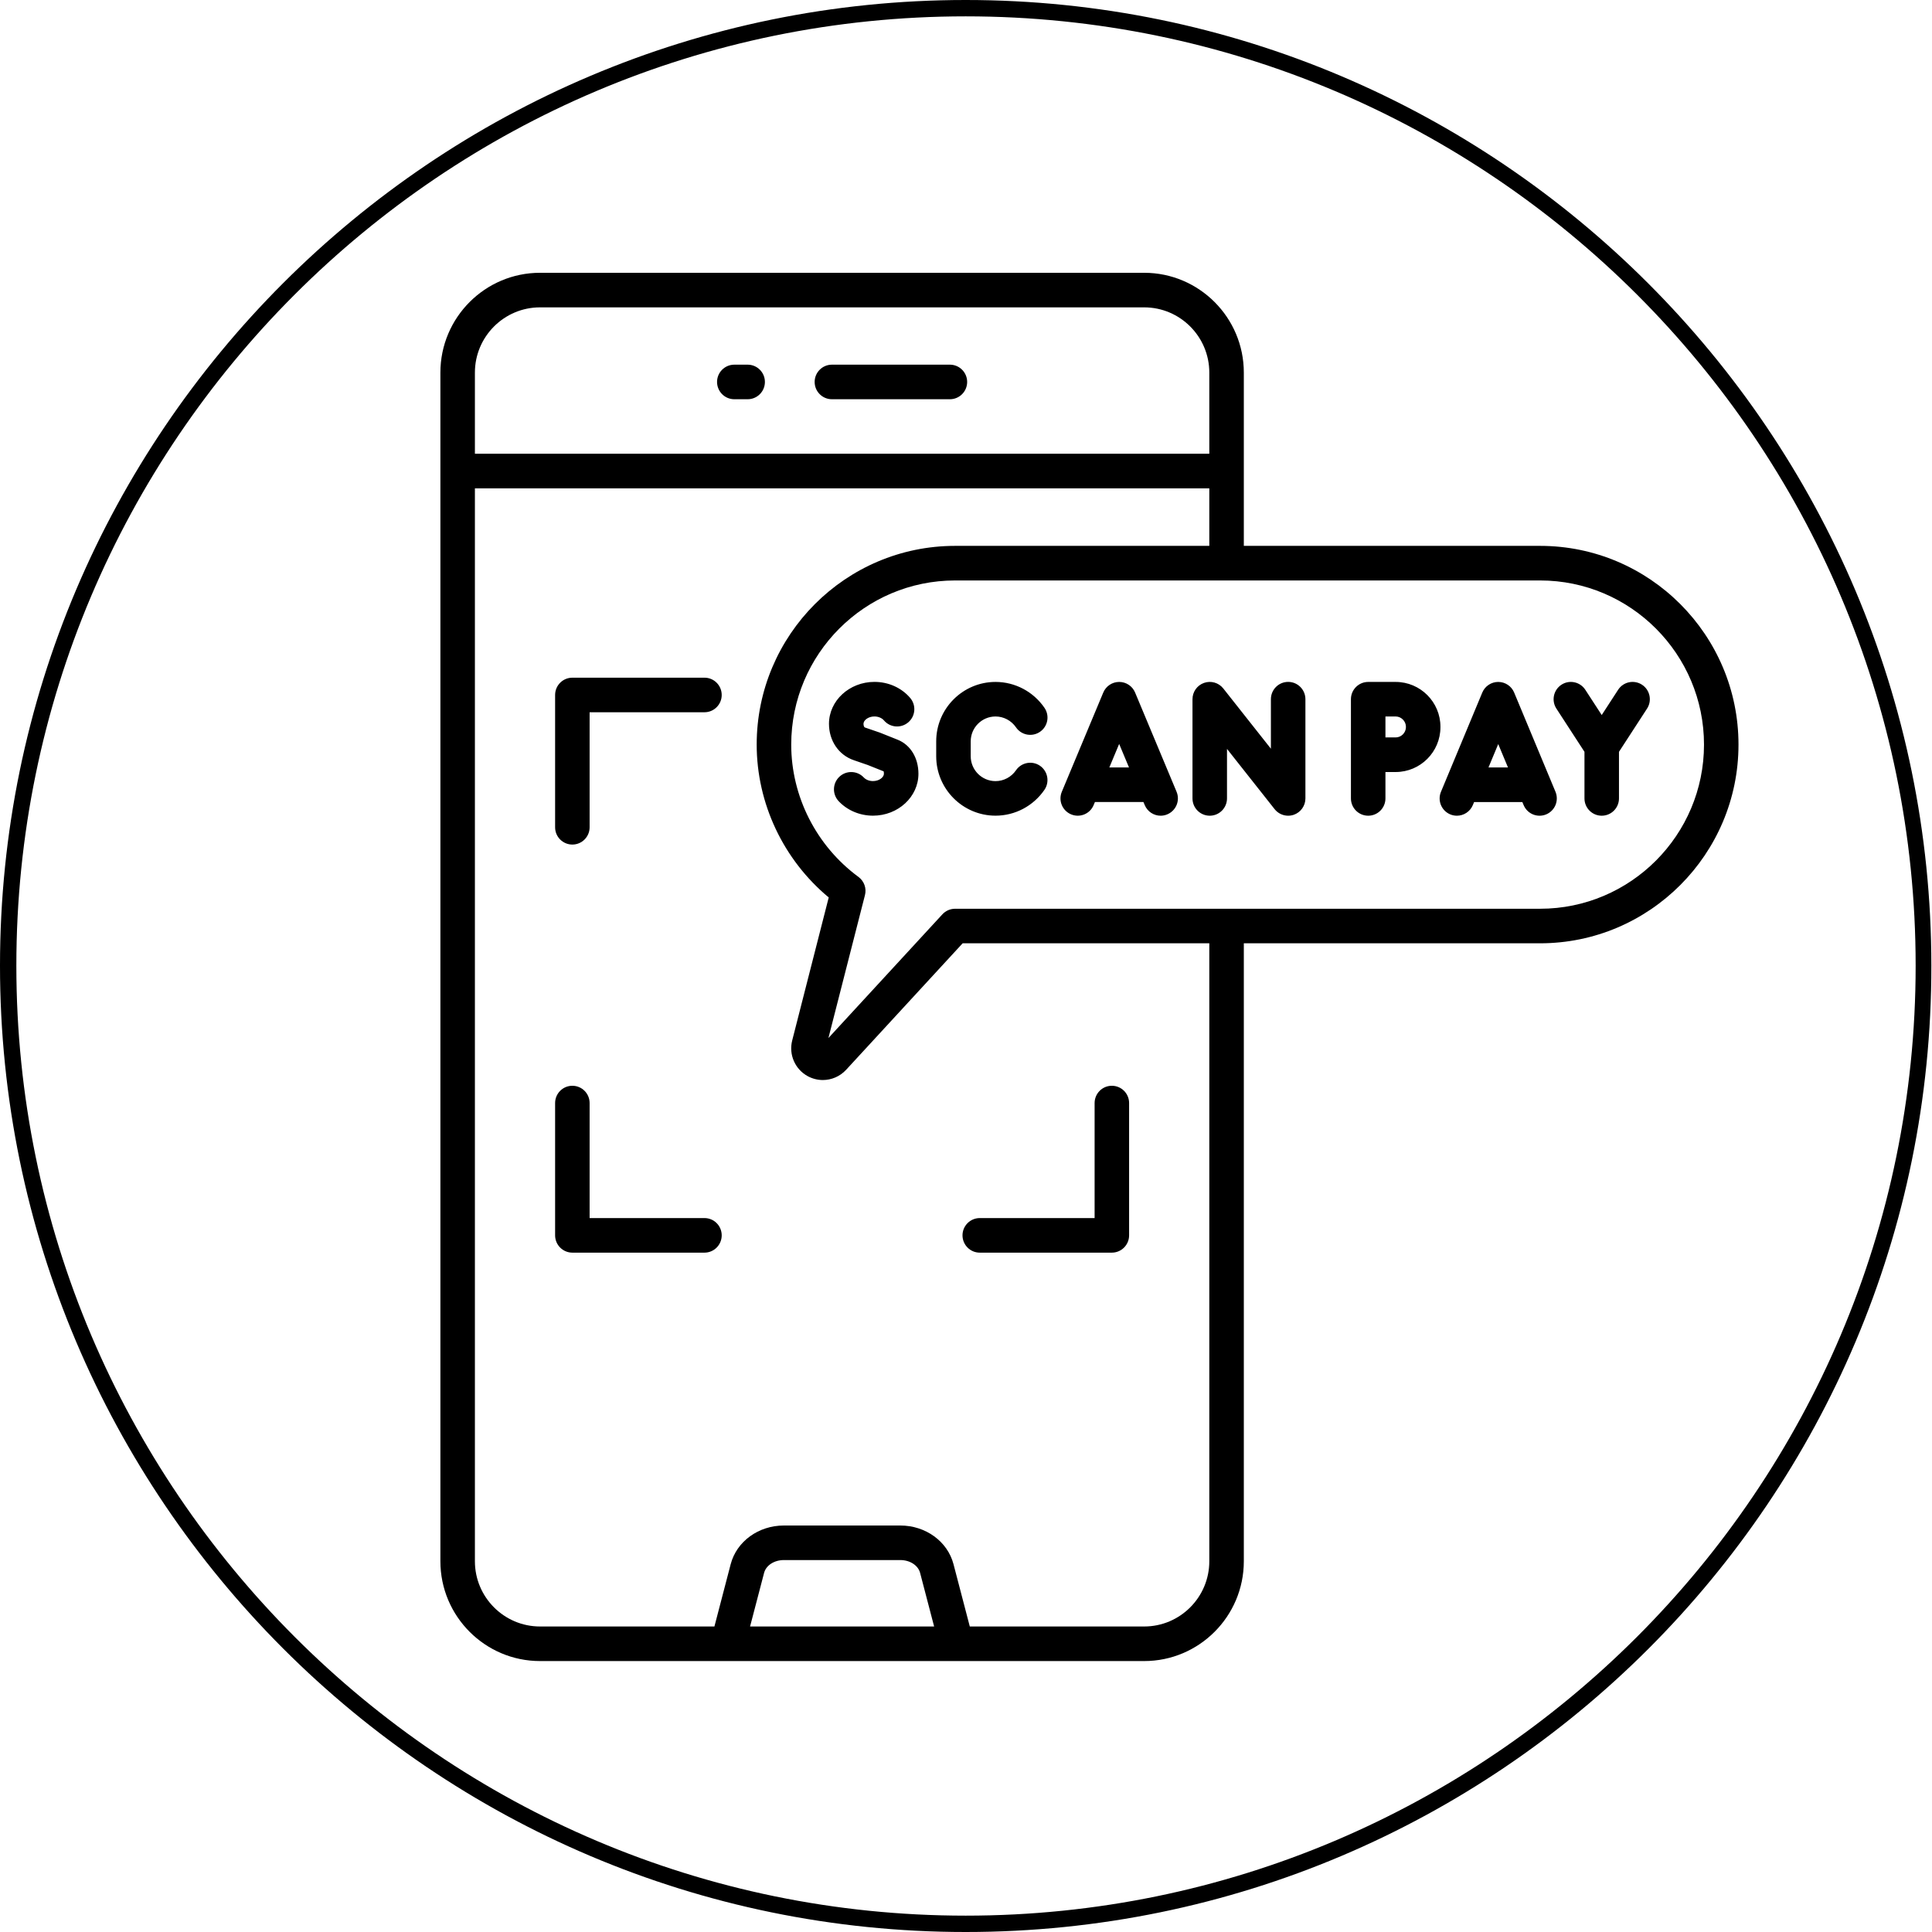 <svg xmlns="http://www.w3.org/2000/svg" xmlns:xlink="http://www.w3.org/1999/xlink" width="512" viewBox="0 0 384 384" height="512" preserveAspectRatio="xMidYMid meet"><defs><clipPath id="fa58f78291"><path d="M 87.539 54.184 L 345.539 54.184 L 345.539 330.184 L 87.539 330.184 Z M 87.539 54.184 " clip-rule="nonzero"></path></clipPath></defs><path fill="#000000" d="M 191.934 384 C 86.156 384 0 297.844 0 191.934 C 0 86.027 86.156 0 191.934 0 C 297.715 0 383.871 86.156 383.871 191.934 C 384 297.844 297.844 384 191.934 384 Z M 191.934 3.25 C 87.844 3.25 3.25 87.844 3.25 191.934 C 3.25 296.023 87.977 380.75 191.934 380.75 C 295.895 380.75 380.75 296.023 380.75 191.934 C 380.75 87.844 296.023 3.25 191.934 3.25 Z M 191.934 3.25 " fill-opacity="1" fill-rule="nonzero"></path><g clip-path="url(#fa58f78291)"><path fill="#000000" d="M 306.113 108.496 L 247.219 108.496 L 247.219 74.055 C 247.219 63.117 238.332 54.219 227.414 54.219 L 107.336 54.219 C 96.414 54.219 87.531 63.117 87.531 74.055 L 87.531 310.312 C 87.531 321.25 96.414 330.148 107.336 330.148 L 227.414 330.148 C 238.336 330.148 247.219 321.25 247.219 310.312 L 247.219 187.488 L 306.105 187.488 C 327.848 187.488 345.539 169.77 345.539 147.996 C 345.543 126.211 327.855 108.496 306.113 108.496 Z M 107.336 61.09 L 227.414 61.09 C 234.555 61.09 240.359 66.906 240.359 74.055 L 240.359 90.188 L 94.391 90.188 L 94.391 74.055 C 94.391 66.906 100.199 61.09 107.336 61.09 Z M 149.082 323.277 L 151.867 312.629 C 152.262 311.125 153.879 310.074 155.805 310.074 L 178.941 310.074 C 180.867 310.074 182.488 311.129 182.879 312.629 L 185.664 323.277 Z M 240.359 310.312 C 240.359 317.461 234.555 323.277 227.414 323.277 L 192.754 323.277 L 189.516 310.891 C 188.332 306.367 183.98 303.207 178.941 303.207 L 155.805 303.207 C 150.762 303.207 146.414 306.367 145.23 310.891 L 141.996 323.277 L 107.336 323.277 C 100.199 323.277 94.391 317.461 94.391 310.312 L 94.391 97.062 L 240.359 97.062 L 240.359 108.496 L 189.828 108.496 C 168.086 108.496 150.398 126.211 150.398 147.988 C 150.398 159.695 155.707 170.887 164.715 178.375 L 157.457 206.797 C 156.742 209.598 158.012 212.516 160.543 213.898 C 161.492 214.41 162.52 214.664 163.543 214.664 C 165.254 214.664 166.938 213.965 168.168 212.637 L 191.332 187.488 L 240.359 187.488 Z M 306.113 180.621 L 189.836 180.621 C 188.879 180.621 187.965 181.02 187.312 181.723 L 164.656 206.316 L 171.918 177.91 C 172.266 176.555 171.75 175.125 170.625 174.293 C 162.258 168.133 157.262 158.301 157.262 147.996 C 157.262 130.004 171.875 115.371 189.836 115.371 L 306.113 115.371 C 324.074 115.371 338.684 130.008 338.684 147.996 C 338.684 165.98 324.07 180.621 306.113 180.621 Z M 182.547 153.793 C 182.547 158.387 178.496 162.121 173.516 162.121 C 170.895 162.121 168.406 161.07 166.688 159.238 C 165.391 157.852 165.457 155.684 166.836 154.383 C 168.219 153.082 170.383 153.152 171.684 154.531 C 172.105 154.98 172.785 155.246 173.512 155.246 C 174.75 155.246 175.684 154.477 175.684 153.789 C 175.684 153.574 175.656 153.414 175.633 153.312 L 172.465 152.047 L 169.688 151.09 C 166.699 150.066 164.766 147.227 164.766 143.863 C 164.766 139.27 168.82 135.531 173.797 135.531 C 176.59 135.531 179.188 136.699 180.914 138.73 C 182.141 140.18 181.965 142.344 180.52 143.574 C 179.07 144.801 176.91 144.629 175.684 143.18 C 175.363 142.801 174.699 142.402 173.797 142.402 C 172.555 142.402 171.625 143.176 171.625 143.863 C 171.625 144.172 171.723 144.531 171.91 144.594 L 174.77 145.574 C 174.82 145.59 174.871 145.613 174.922 145.629 L 178.422 147.027 C 180.969 148.051 182.547 150.641 182.547 153.793 Z M 207.594 156.98 C 205.383 160.199 201.75 162.121 197.871 162.121 C 191.367 162.121 186.078 156.82 186.078 150.312 L 186.078 147.348 C 186.078 140.832 191.371 135.539 197.871 135.539 C 201.75 135.539 205.383 137.461 207.594 140.68 C 208.668 142.242 208.273 144.383 206.707 145.453 C 205.148 146.527 203.008 146.133 201.941 144.57 C 201.008 143.215 199.488 142.406 197.871 142.406 C 195.148 142.406 192.938 144.621 192.938 147.348 L 192.938 150.312 C 192.938 153.039 195.148 155.254 197.871 155.254 C 199.488 155.254 201.016 154.445 201.941 153.09 C 203.016 151.527 205.148 151.133 206.707 152.203 C 208.266 153.285 208.66 155.418 207.594 156.98 Z M 225.609 137.645 C 225.078 136.367 223.824 135.539 222.449 135.539 C 221.07 135.539 219.82 136.367 219.285 137.645 L 211.047 157.367 C 210.312 159.117 211.137 161.125 212.887 161.859 C 214.633 162.594 216.641 161.77 217.371 160.016 L 217.625 159.41 L 227.27 159.41 L 227.523 160.016 C 228.07 161.332 229.348 162.129 230.688 162.129 C 231.129 162.129 231.582 162.043 232.008 161.859 C 233.758 161.125 234.582 159.117 233.852 157.367 Z M 220.488 152.539 L 222.441 147.863 L 224.398 152.539 Z M 259.461 138.973 L 259.461 158.695 C 259.461 160.152 258.535 161.457 257.156 161.941 C 256.785 162.066 256.41 162.129 256.031 162.129 C 255.004 162.129 254.004 161.664 253.34 160.824 L 243.875 148.848 L 243.875 158.695 C 243.875 160.59 242.336 162.129 240.445 162.129 C 238.555 162.129 237.016 160.59 237.016 158.695 L 237.016 138.973 C 237.016 137.512 237.941 136.207 239.32 135.727 C 240.699 135.246 242.23 135.691 243.137 136.836 L 252.602 148.812 L 252.602 138.969 C 252.602 137.07 254.141 135.531 256.031 135.531 C 257.926 135.531 259.461 137.07 259.461 138.973 Z M 286.297 144.445 C 286.297 139.535 282.305 135.539 277.402 135.539 L 271.938 135.539 C 270.047 135.539 268.508 137.078 268.508 138.973 L 268.508 158.695 C 268.508 160.59 270.047 162.129 271.938 162.129 C 273.832 162.129 275.367 160.59 275.367 158.695 L 275.367 153.445 L 277.402 153.445 C 282.305 153.445 286.297 149.449 286.297 144.535 Z M 279.438 144.531 C 279.438 145.637 278.504 146.57 277.402 146.57 L 275.367 146.57 L 275.367 142.406 L 277.402 142.406 C 278.504 142.406 279.438 143.34 279.438 144.445 Z M 300.949 137.648 C 300.418 136.367 299.168 135.539 297.785 135.539 C 296.402 135.539 295.148 136.375 294.617 137.648 L 286.406 157.371 C 285.672 159.125 286.5 161.133 288.25 161.867 C 288.68 162.047 289.133 162.129 289.57 162.129 C 290.914 162.129 292.188 161.332 292.738 160.016 L 292.988 159.414 L 302.578 159.414 L 302.832 160.016 C 303.562 161.77 305.57 162.594 307.316 161.867 C 309.066 161.133 309.891 159.125 309.164 157.371 Z M 295.848 152.539 L 297.785 147.891 L 299.723 152.539 Z M 327.363 140.844 L 321.785 149.43 L 321.785 158.695 C 321.785 160.59 320.246 162.129 318.355 162.129 C 316.461 162.129 314.926 160.59 314.926 158.695 L 314.926 149.43 L 309.348 140.844 C 308.312 139.254 308.766 137.129 310.348 136.094 C 311.93 135.059 314.055 135.508 315.09 137.094 L 318.355 142.117 L 321.617 137.094 C 322.652 135.504 324.777 135.059 326.363 136.094 C 327.945 137.129 328.398 139.254 327.363 140.844 Z M 161.918 75.914 C 161.918 74.02 163.457 72.48 165.348 72.48 L 188.801 72.48 C 190.691 72.48 192.23 74.02 192.23 75.914 C 192.23 77.812 190.691 79.352 188.801 79.352 L 165.348 79.352 C 163.453 79.352 161.918 77.812 161.918 75.914 Z M 142.52 75.914 C 142.52 74.02 144.059 72.48 145.949 72.48 L 148.602 72.48 C 150.496 72.48 152.031 74.02 152.031 75.914 C 152.031 77.812 150.496 79.352 148.602 79.352 L 145.949 79.352 C 144.059 79.352 142.52 77.812 142.52 75.914 Z M 191.305 245.535 C 191.305 243.641 192.84 242.102 194.734 242.102 L 217.562 242.102 L 217.562 219.238 C 217.562 217.344 219.098 215.805 220.988 215.805 C 222.883 215.805 224.418 217.344 224.418 219.238 L 224.418 245.535 C 224.418 247.43 222.883 248.973 220.988 248.973 L 194.734 248.973 C 192.84 248.973 191.305 247.43 191.305 245.535 Z M 143.445 245.535 C 143.445 247.43 141.91 248.973 140.02 248.973 L 113.762 248.973 C 111.867 248.973 110.332 247.43 110.332 245.535 L 110.332 219.238 C 110.332 217.344 111.867 215.805 113.762 215.805 C 115.652 215.805 117.191 217.344 117.191 219.238 L 117.191 242.102 L 140.02 242.102 C 141.914 242.102 143.445 243.637 143.445 245.535 Z M 143.445 138.133 C 143.445 140.027 141.91 141.566 140.02 141.566 L 117.191 141.566 L 117.191 164.43 C 117.191 166.324 115.652 167.863 113.762 167.863 C 111.867 167.863 110.332 166.324 110.332 164.43 L 110.332 138.133 C 110.332 136.234 111.867 134.695 113.762 134.695 L 140.02 134.695 C 141.914 134.695 143.445 136.234 143.445 138.133 Z M 143.445 138.133 " fill-opacity="1" fill-rule="nonzero"></path></g></svg>